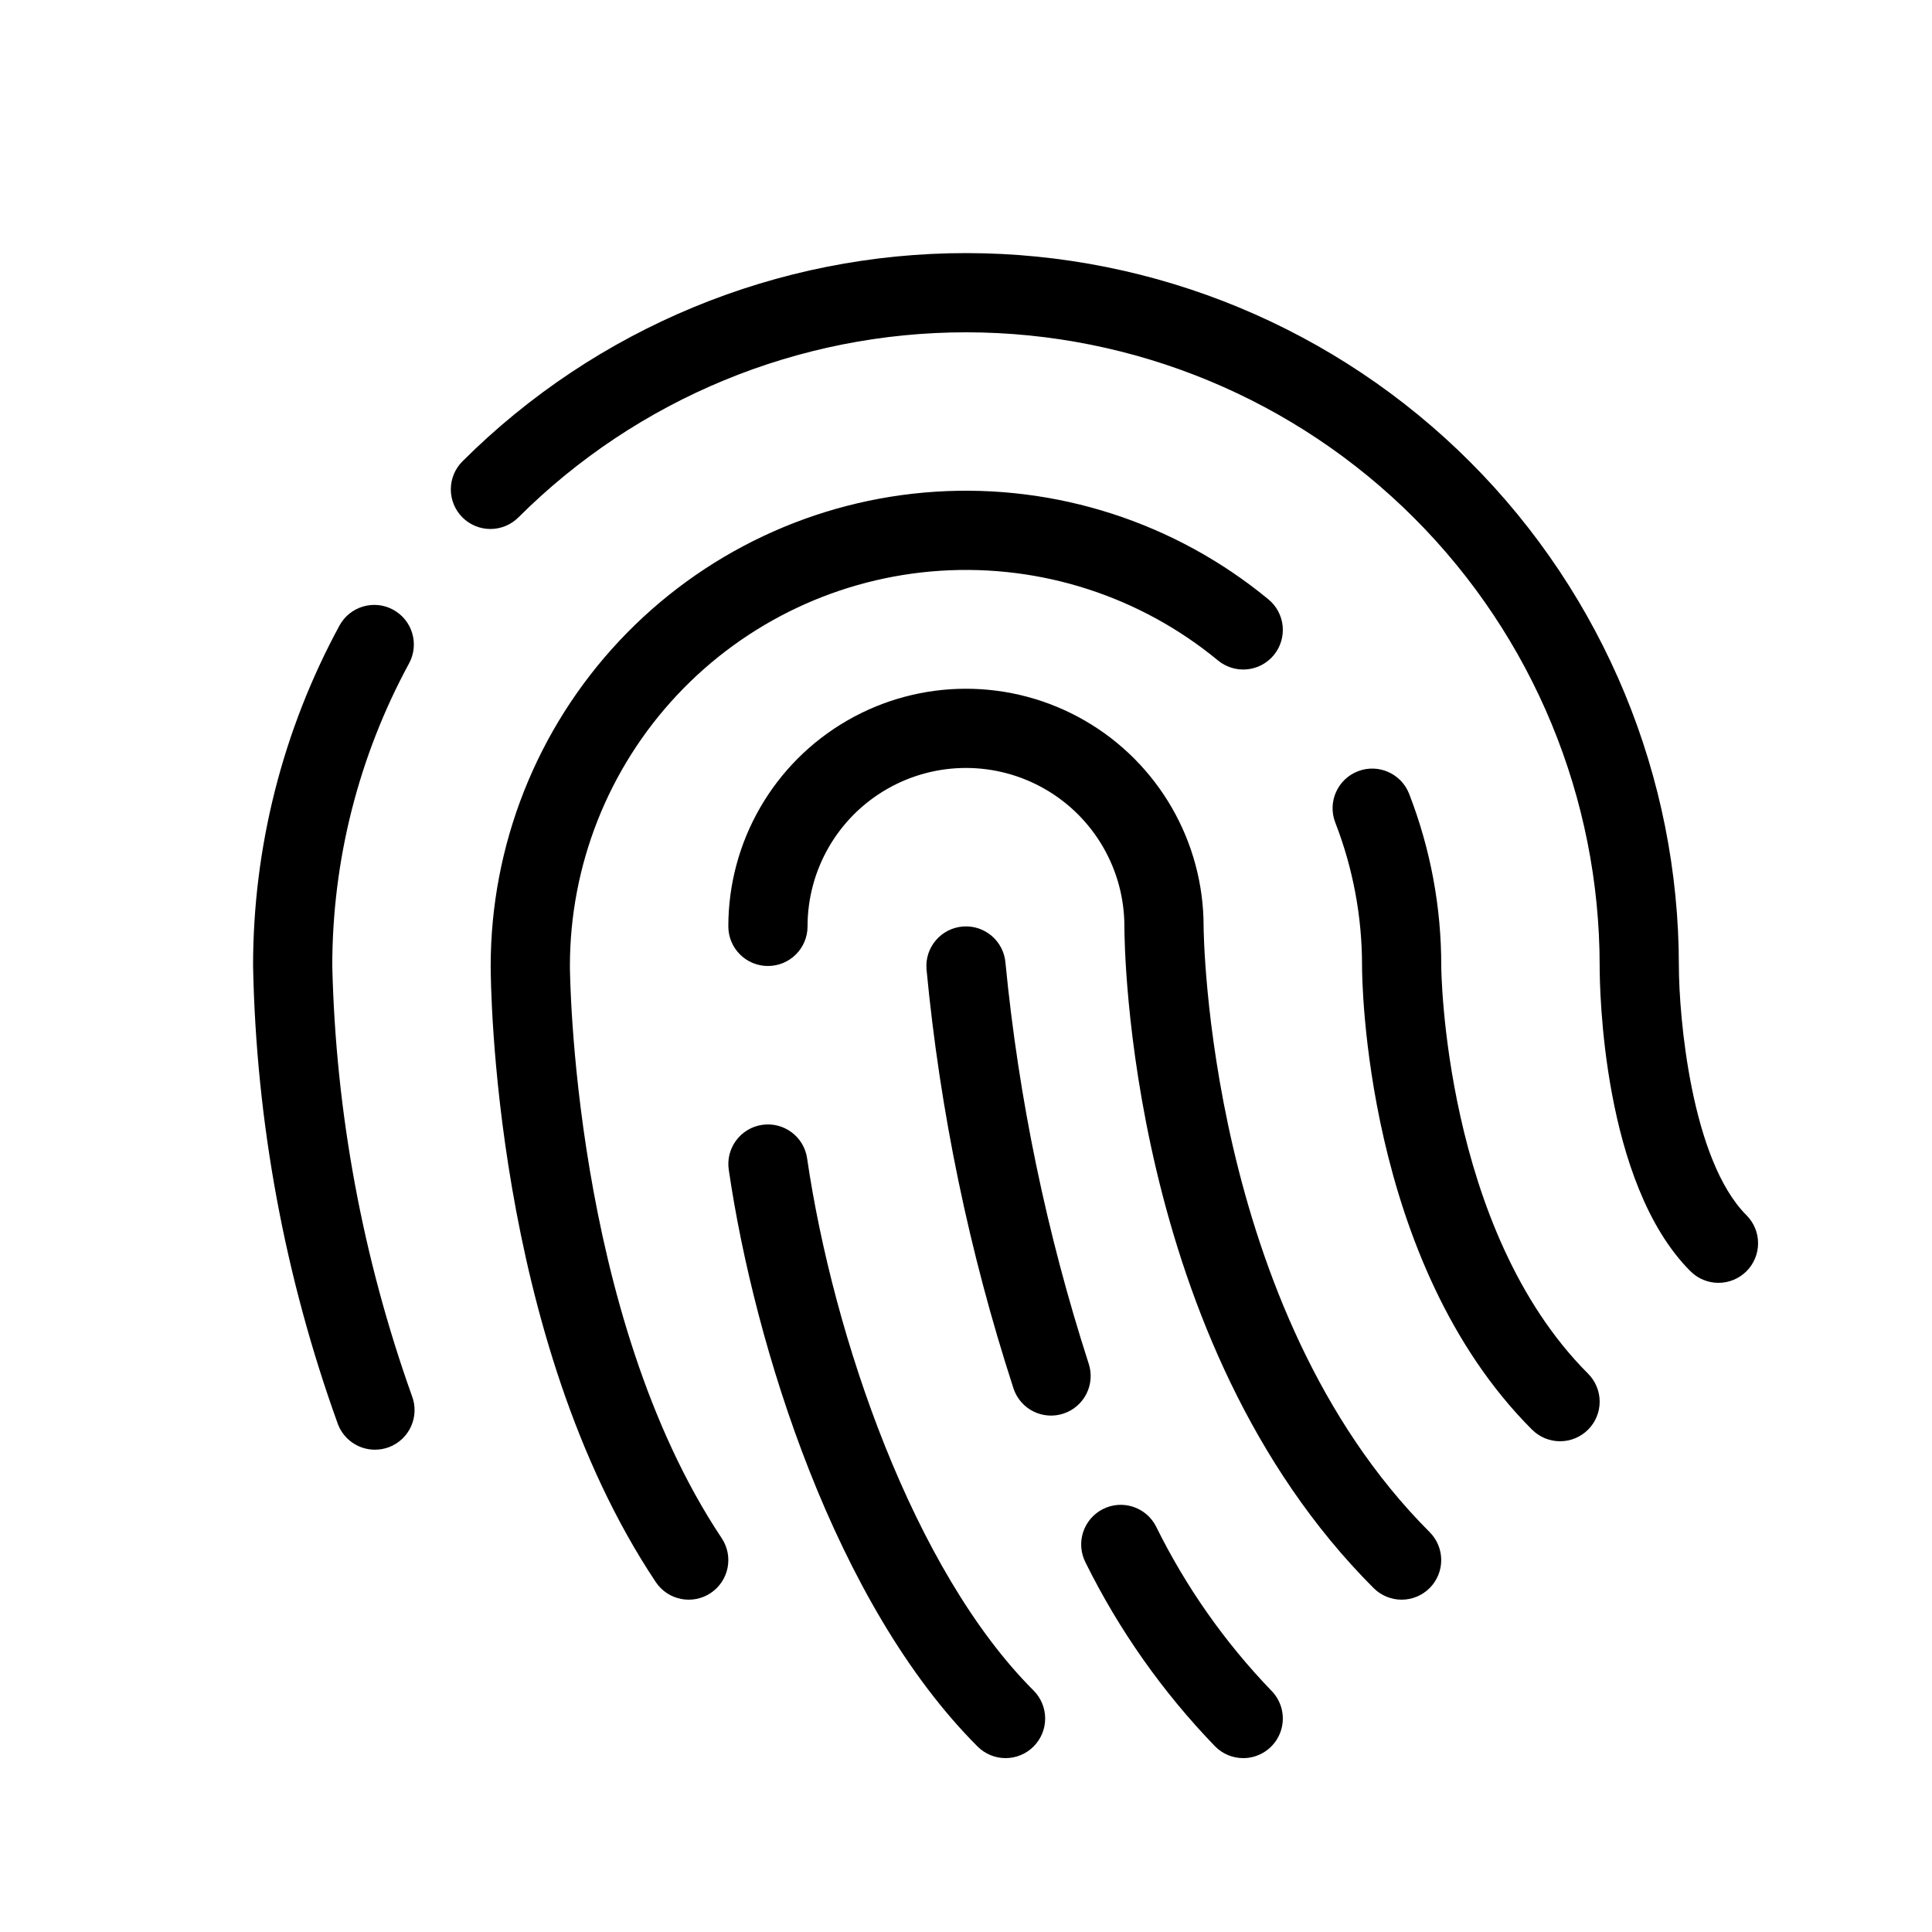 <?xml version="1.0" encoding="UTF-8"?>
<!-- Uploaded to: SVG Repo, www.svgrepo.com, Generator: SVG Repo Mixer Tools -->
<svg fill="#000000" width="800px" height="800px" version="1.1" viewBox="144 144 512 512" xmlns="http://www.w3.org/2000/svg">
 <path d="m473.47 609.92c-2.785 0.004-5.457-1.102-7.422-3.074-13.91-14.383-25.504-30.832-34.371-48.77-1.27-2.477-1.5-5.356-0.648-8.004 0.855-2.648 2.727-4.852 5.203-6.121 5.156-2.644 11.48-0.605 14.121 4.551 7.879 15.988 18.176 30.66 30.535 43.504 3.004 3 3.898 7.516 2.277 11.438-1.625 3.918-5.453 6.477-9.695 6.477zm-47.602-91.316c2.641-0.879 4.82-2.773 6.066-5.262 1.242-2.492 1.445-5.371 0.562-8.012-11.129-34.488-18.52-70.07-22.035-106.14-0.449-5.777-5.496-10.102-11.277-9.656-5.777 0.449-10.102 5.496-9.656 11.277 3.59 37.785 11.324 75.066 23.066 111.16 0.875 2.644 2.769 4.828 5.258 6.07 2.492 1.246 5.375 1.449 8.016 0.562zm138.99 4.273h-0.004c1.969-1.969 3.074-4.637 3.074-7.418 0-2.785-1.105-5.453-3.074-7.422-38.324-38.336-38.91-107.35-38.91-108.04 0.027-15.602-2.859-31.07-8.504-45.613-2.102-5.406-8.188-8.086-13.594-5.988-5.406 2.102-8.086 8.188-5.984 13.594 4.707 12.117 7.113 25.008 7.09 38.008 0 3.176 0.512 78.332 45.059 122.88l0.004-0.004c1.965 1.969 4.637 3.074 7.418 3.074 2.785 0 5.453-1.105 7.422-3.074zm-232.52 43.297c2.316-1.543 3.926-3.945 4.473-6.676 0.547-2.731-0.016-5.562-1.562-7.879-39.676-59.523-40.219-150.71-40.219-151.62 0-26.676 10.156-52.348 28.402-71.805 18.25-19.457 43.223-31.234 69.84-32.941 26.621-1.707 52.891 6.785 73.477 23.75 2.144 1.785 4.914 2.644 7.695 2.383 2.781-0.258 5.344-1.617 7.121-3.769 1.777-2.152 2.621-4.926 2.352-7.707-0.273-2.777-1.641-5.336-3.805-7.102-24.699-20.359-56.227-30.551-88.172-28.504-31.945 2.047-61.91 16.18-83.812 39.527-21.898 23.348-34.09 54.156-34.09 86.168 0 3.988 0.504 98.391 43.746 163.26 3.215 4.824 9.734 6.125 14.555 2.91zm85.566 40.672c1.969-1.969 3.074-4.637 3.074-7.422 0-2.781-1.105-5.453-3.074-7.418-31.848-31.848-53.086-93.789-60.016-141.04l0.004-0.004c-0.84-5.734-6.168-9.703-11.902-8.863-5.734 0.836-9.703 6.164-8.863 11.898 6.879 46.977 28.281 115.19 65.938 152.85 1.969 1.969 4.637 3.074 7.418 3.074 2.785 0 5.453-1.105 7.422-3.074zm104.96-41.984c1.969-1.969 3.074-4.637 3.074-7.422 0-2.781-1.105-5.453-3.074-7.418-59.062-59.074-59.898-159.51-59.898-160.52 0-22.5-12.004-43.289-31.488-54.539-19.488-11.25-43.492-11.25-62.977 0s-31.488 32.039-31.488 54.539c0 5.797 4.699 10.496 10.496 10.496s10.496-4.699 10.496-10.496c0-15 8-28.859 20.992-36.359 12.988-7.5 28.992-7.5 41.984 0 12.988 7.5 20.992 21.359 20.992 36.359 0 4.457 0.75 110.05 66.051 175.36v-0.004c1.965 1.969 4.637 3.074 7.418 3.074 2.785 0 5.453-1.105 7.422-3.074zm-275.73-37.371c5.41-2.082 8.109-8.16 6.027-13.57-13.066-36.605-20.191-75.062-21.105-113.92-0.004-28.004 6.984-55.562 20.336-80.176 2.773-5.09 0.898-11.465-4.191-14.238-5.09-2.773-11.465-0.898-14.238 4.191-15.031 27.695-22.902 58.711-22.898 90.223 0.816 41.441 8.414 82.473 22.5 121.46 1.562 4.051 5.457 6.723 9.797 6.723 1.289 0 2.566-0.234 3.773-0.695zm359.7-46.598c1.969-1.965 3.074-4.637 3.074-7.418 0-2.785-1.105-5.453-3.074-7.422-14.648-14.648-17.895-52.656-17.918-66.051 0.004-50.078-19.875-98.105-55.27-133.53-35.391-35.426-83.398-55.352-133.47-55.398-50.074-0.047-98.121 19.789-133.58 55.145-1.988 1.965-3.113 4.637-3.125 7.43s1.09 5.477 3.062 7.453c1.973 1.98 4.652 3.09 7.445 3.086s5.469-1.121 7.438-3.106c31.52-31.43 74.227-49.059 118.74-49.016 44.512 0.043 87.184 17.754 118.64 49.246 31.461 31.488 49.133 74.18 49.129 118.69 0 5.812 0.676 57.504 24.066 80.895l0.004-0.004c1.965 1.969 4.637 3.074 7.418 3.074 2.785 0 5.453-1.105 7.422-3.074z"/>
</svg>